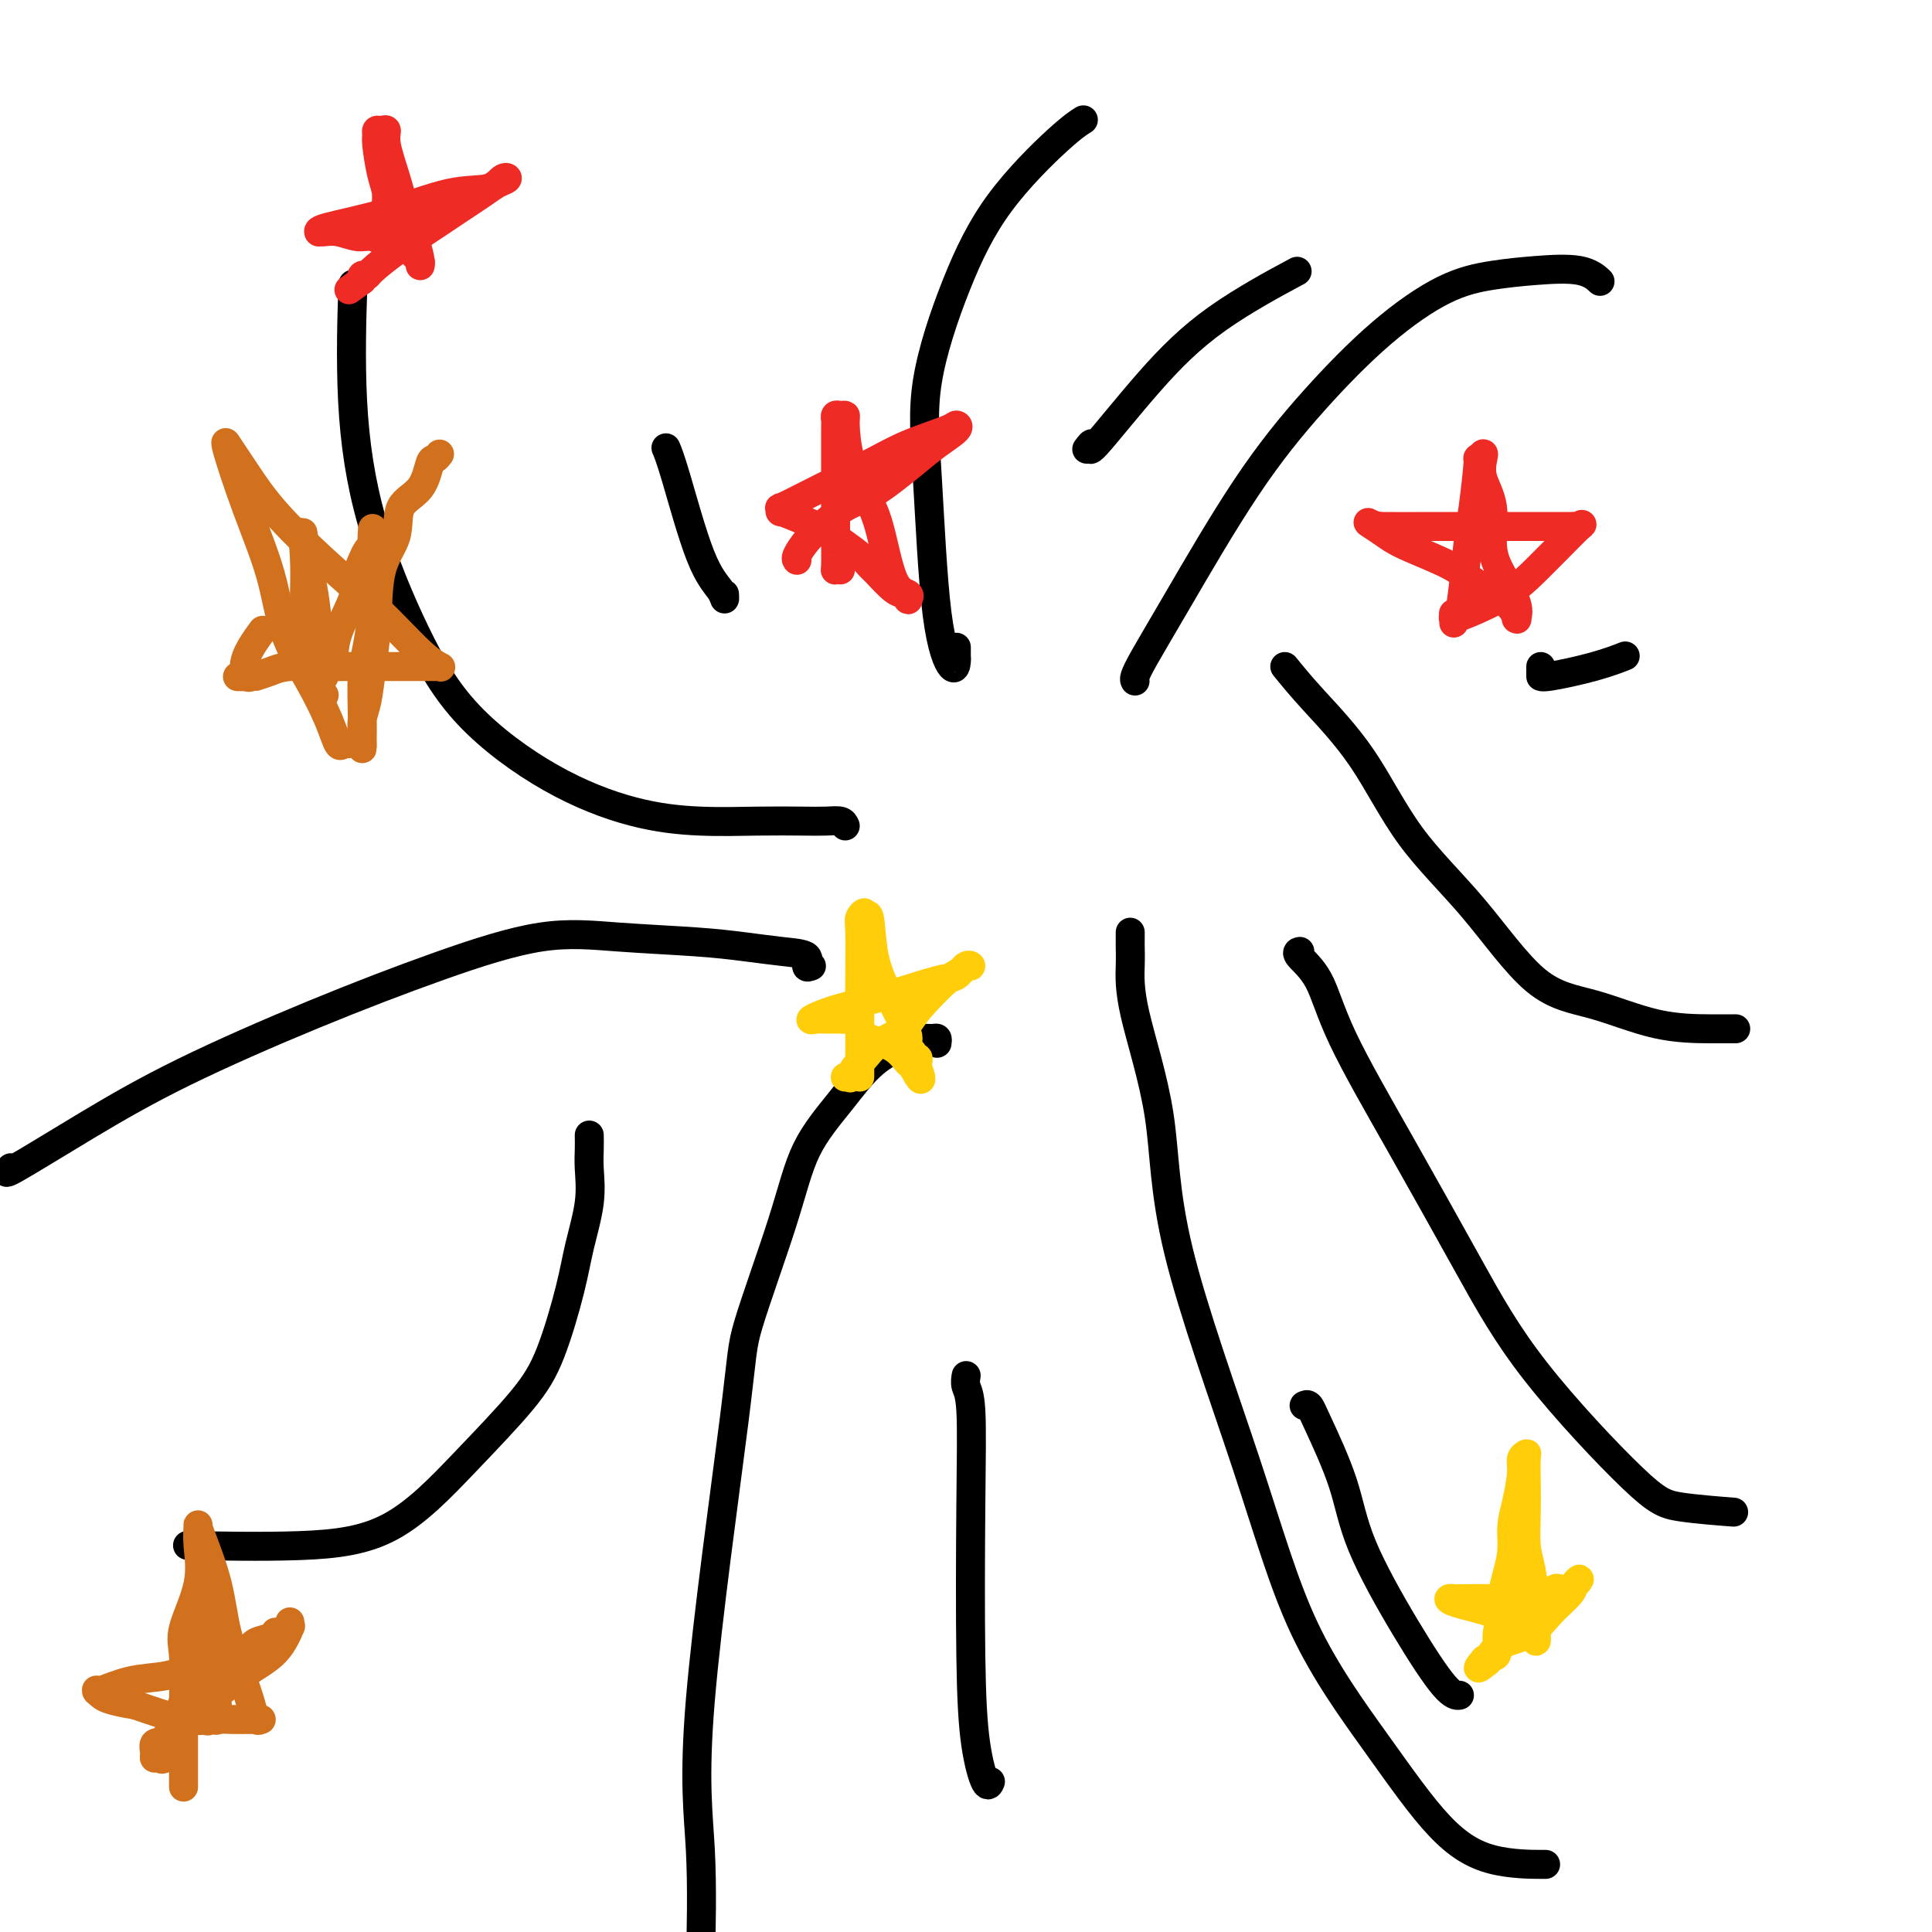 <svg viewBox='0 0 400 400' version='1.1' xmlns='http://www.w3.org/2000/svg' xmlns:xlink='http://www.w3.org/1999/xlink'><g fill='none' stroke='#000000' stroke-width='6' stroke-linecap='round' stroke-linejoin='round'><path d='M194,216c0.065,-0.426 0.130,-0.851 0,-1c-0.130,-0.149 -0.454,-0.021 -1,0c-0.546,0.021 -1.315,-0.065 -2,0c-0.685,0.065 -1.288,0.282 -3,1c-1.712,0.718 -4.533,1.939 -7,4c-2.467,2.061 -4.581,4.964 -7,8c-2.419,3.036 -5.144,6.207 -7,10c-1.856,3.793 -2.844,8.210 -5,15c-2.156,6.790 -5.481,15.955 -7,21c-1.519,5.045 -1.232,5.971 -3,20c-1.768,14.029 -5.591,41.162 -7,58c-1.409,16.838 -0.402,23.382 0,31c0.402,7.618 0.201,16.309 0,25'/><path d='M168,200c-0.524,0.203 -1.047,0.405 -1,0c0.047,-0.405 0.665,-1.418 0,-2c-0.665,-0.582 -2.614,-0.734 -5,-1c-2.386,-0.266 -5.209,-0.644 -8,-1c-2.791,-0.356 -5.550,-0.688 -10,-1c-4.450,-0.312 -10.590,-0.605 -16,-1c-5.410,-0.395 -10.090,-0.894 -16,0c-5.910,0.894 -13.050,3.180 -21,6c-7.950,2.820 -16.711,6.174 -26,10c-9.289,3.826 -19.105,8.125 -27,12c-7.895,3.875 -13.869,7.327 -20,11c-6.131,3.673 -12.420,7.566 -15,9c-2.580,1.434 -1.451,0.410 -1,0c0.451,-0.410 0.226,-0.205 0,0'/><path d='M175,171c-0.181,-0.422 -0.363,-0.844 -1,-1c-0.637,-0.156 -1.730,-0.045 -3,0c-1.270,0.045 -2.718,0.024 -5,0c-2.282,-0.024 -5.398,-0.050 -9,0c-3.602,0.050 -7.691,0.175 -12,0c-4.309,-0.175 -8.837,-0.649 -14,-2c-5.163,-1.351 -10.960,-3.578 -17,-7c-6.040,-3.422 -12.322,-8.037 -17,-13c-4.678,-4.963 -7.751,-10.272 -11,-17c-3.249,-6.728 -6.675,-14.876 -9,-23c-2.325,-8.124 -3.549,-16.226 -4,-25c-0.451,-8.774 -0.129,-18.221 0,-22c0.129,-3.779 0.064,-1.889 0,0'/><path d='M198,134c0.003,0.857 0.005,1.715 0,2c-0.005,0.285 -0.018,-0.002 0,0c0.018,0.002 0.067,0.294 0,1c-0.067,0.706 -0.250,1.827 -1,1c-0.750,-0.827 -2.066,-3.604 -3,-11c-0.934,-7.396 -1.485,-19.413 -2,-28c-0.515,-8.587 -0.992,-13.744 0,-20c0.992,-6.256 3.454,-13.610 6,-20c2.546,-6.390 5.177,-11.816 9,-17c3.823,-5.184 8.837,-10.126 12,-13c3.163,-2.874 4.475,-3.678 5,-4c0.525,-0.322 0.262,-0.161 0,0'/><path d='M235,141c-0.104,-0.179 -0.208,-0.358 0,-1c0.208,-0.642 0.727,-1.746 2,-4c1.273,-2.254 3.299,-5.657 7,-12c3.701,-6.343 9.078,-15.626 14,-23c4.922,-7.374 9.390,-12.841 14,-18c4.610,-5.159 9.363,-10.011 14,-14c4.637,-3.989 9.159,-7.114 13,-9c3.841,-1.886 7.002,-2.533 10,-3c2.998,-0.467 5.835,-0.754 9,-1c3.165,-0.246 6.660,-0.451 9,0c2.340,0.451 3.526,1.557 4,2c0.474,0.443 0.237,0.221 0,0'/><path d='M234,193c-0.001,0.320 -0.001,0.639 0,1c0.001,0.361 0.004,0.763 0,1c-0.004,0.237 -0.016,0.310 0,1c0.016,0.690 0.058,1.998 0,4c-0.058,2.002 -0.218,4.698 1,10c1.218,5.302 3.815,13.210 5,21c1.185,7.790 0.960,15.460 4,28c3.040,12.540 9.346,29.948 14,44c4.654,14.052 7.655,24.746 12,34c4.345,9.254 10.034,17.068 15,24c4.966,6.932 9.207,12.982 13,17c3.793,4.018 7.137,6.005 11,7c3.863,0.995 8.247,0.999 10,1c1.753,0.001 0.877,0.001 0,0'/><path d='M269,197c0.100,-0.023 0.200,-0.046 0,0c-0.200,0.046 -0.701,0.162 0,1c0.701,0.838 2.603,2.397 4,5c1.397,2.603 2.287,6.248 5,12c2.713,5.752 7.247,13.611 12,22c4.753,8.389 9.724,17.309 14,25c4.276,7.691 7.856,14.152 14,22c6.144,7.848 14.851,17.084 20,22c5.149,4.916 6.741,5.514 10,6c3.259,0.486 8.185,0.862 10,1c1.815,0.138 0.519,0.040 0,0c-0.519,-0.040 -0.259,-0.020 0,0'/><path d='M266,138c1.624,1.993 3.248,3.987 6,7c2.752,3.013 6.631,7.046 10,12c3.369,4.954 6.227,10.830 10,16c3.773,5.170 8.462,9.634 13,15c4.538,5.366 8.926,11.634 13,15c4.074,3.366 7.835,3.830 12,5c4.165,1.170 8.735,3.046 13,4c4.265,0.954 8.225,0.988 11,1c2.775,0.012 4.364,0.004 5,0c0.636,-0.004 0.318,-0.002 0,0'/><path d='M122,235c0.014,0.967 0.027,1.935 0,3c-0.027,1.065 -0.096,2.228 0,4c0.096,1.772 0.356,4.151 0,7c-0.356,2.849 -1.327,6.166 -2,9c-0.673,2.834 -1.049,5.185 -2,9c-0.951,3.815 -2.476,9.093 -4,13c-1.524,3.907 -3.046,6.444 -6,10c-2.954,3.556 -7.341,8.130 -12,13c-4.659,4.870 -9.589,10.037 -15,13c-5.411,2.963 -11.303,3.721 -19,4c-7.697,0.279 -17.199,0.080 -21,0c-3.801,-0.080 -1.900,-0.040 0,0'/><path d='M200,285c0.030,-0.179 0.060,-0.358 0,0c-0.060,0.358 -0.210,1.254 0,2c0.210,0.746 0.781,1.343 1,5c0.219,3.657 0.087,10.374 0,20c-0.087,9.626 -0.128,22.162 0,31c0.128,8.838 0.426,13.977 1,18c0.574,4.023 1.424,6.929 2,8c0.576,1.071 0.879,0.306 1,0c0.121,-0.306 0.061,-0.153 0,0'/><path d='M270,291c0.331,-0.164 0.662,-0.328 1,0c0.338,0.328 0.685,1.149 2,4c1.315,2.851 3.600,7.730 5,12c1.400,4.270 1.917,7.929 4,13c2.083,5.071 5.734,11.555 9,17c3.266,5.445 6.149,9.851 8,12c1.851,2.149 2.672,2.043 3,2c0.328,-0.043 0.164,-0.021 0,0'/><path d='M150,123c0.028,0.554 0.056,1.108 0,1c-0.056,-0.108 -0.197,-0.877 -1,-2c-0.803,-1.123 -2.267,-2.600 -4,-7c-1.733,-4.400 -3.736,-11.723 -5,-16c-1.264,-4.277 -1.790,-5.508 -2,-6c-0.210,-0.492 -0.105,-0.246 0,0'/><path d='M225,93c0.562,-0.731 1.123,-1.462 1,-1c-0.123,0.462 -0.931,2.115 1,0c1.931,-2.115 6.600,-8.000 11,-13c4.400,-5.000 8.531,-9.115 14,-13c5.469,-3.885 12.277,-7.538 15,-9c2.723,-1.462 1.362,-0.731 0,0'/><path d='M319,138c-0.000,0.306 -0.000,0.612 0,1c0.000,0.388 0.001,0.857 0,1c-0.001,0.143 -0.003,-0.039 0,0c0.003,0.039 0.011,0.299 2,0c1.989,-0.299 5.959,-1.157 9,-2c3.041,-0.843 5.155,-1.669 6,-2c0.845,-0.331 0.423,-0.165 0,0'/></g>
<g fill='none' stroke='#FFCD0A' stroke-width='6' stroke-linecap='round' stroke-linejoin='round'><path d='M178,223c0.000,-0.258 0.000,-0.516 0,-1c-0.000,-0.484 -0.000,-1.195 0,-2c0.000,-0.805 0.000,-1.704 0,-3c-0.000,-1.296 -0.001,-2.991 0,-5c0.001,-2.009 0.004,-4.333 0,-6c-0.004,-1.667 -0.016,-2.676 0,-5c0.016,-2.324 0.060,-5.964 0,-8c-0.060,-2.036 -0.225,-2.470 0,-3c0.225,-0.530 0.839,-1.158 1,-1c0.161,0.158 -0.133,1.102 0,1c0.133,-0.102 0.691,-1.251 1,0c0.309,1.251 0.369,4.902 1,8c0.631,3.098 1.833,5.642 3,8c1.167,2.358 2.297,4.531 3,6c0.703,1.469 0.977,2.235 1,3c0.023,0.765 -0.204,1.528 0,2c0.204,0.472 0.839,0.651 1,1c0.161,0.349 -0.153,0.867 0,1c0.153,0.133 0.772,-0.118 1,0c0.228,0.118 0.065,0.605 0,1c-0.065,0.395 -0.033,0.697 0,1'/><path d='M190,221c1.662,4.815 -0.184,1.351 -1,0c-0.816,-1.351 -0.604,-0.590 -1,-1c-0.396,-0.410 -1.402,-1.991 -3,-3c-1.598,-1.009 -3.788,-1.447 -5,-2c-1.212,-0.553 -1.445,-1.220 -2,-2c-0.555,-0.780 -1.433,-1.674 -2,-2c-0.567,-0.326 -0.824,-0.086 -1,0c-0.176,0.086 -0.272,0.018 -1,0c-0.728,-0.018 -2.090,0.015 -3,0c-0.910,-0.015 -1.370,-0.078 -2,0c-0.630,0.078 -1.431,0.296 -1,0c0.431,-0.296 2.094,-1.106 5,-2c2.906,-0.894 7.057,-1.871 11,-3c3.943,-1.129 7.680,-2.408 10,-3c2.320,-0.592 3.222,-0.496 4,-1c0.778,-0.504 1.430,-1.610 2,-2c0.570,-0.390 1.056,-0.066 1,0c-0.056,0.066 -0.654,-0.127 -1,0c-0.346,0.127 -0.439,0.573 -1,1c-0.561,0.427 -1.589,0.836 -3,2c-1.411,1.164 -3.206,3.082 -5,5'/><path d='M191,208c-2.036,2.230 -2.627,3.806 -4,5c-1.373,1.194 -3.530,2.004 -5,3c-1.470,0.996 -2.254,2.176 -3,3c-0.746,0.824 -1.454,1.293 -2,2c-0.546,0.707 -0.930,1.654 -1,2c-0.070,0.346 0.173,0.093 0,0c-0.173,-0.093 -0.764,-0.027 -1,0c-0.236,0.027 -0.118,0.013 0,0'/><path d='M309,343c0.455,-0.037 0.909,-0.074 1,-1c0.091,-0.926 -0.182,-2.743 0,-4c0.182,-1.257 0.819,-1.956 1,-3c0.181,-1.044 -0.092,-2.433 0,-4c0.092,-1.567 0.551,-3.312 1,-5c0.449,-1.688 0.890,-3.321 1,-5c0.110,-1.679 -0.110,-3.406 0,-5c0.110,-1.594 0.551,-3.054 1,-5c0.449,-1.946 0.905,-4.377 1,-6c0.095,-1.623 -0.170,-2.436 0,-3c0.170,-0.564 0.777,-0.878 1,-1c0.223,-0.122 0.063,-0.053 0,1c-0.063,1.053 -0.027,3.089 0,5c0.027,1.911 0.046,3.696 0,6c-0.046,2.304 -0.156,5.125 0,7c0.156,1.875 0.578,2.804 1,5c0.422,2.196 0.845,5.661 1,8c0.155,2.339 0.042,3.553 0,4c-0.042,0.447 -0.012,0.128 0,0c0.012,-0.128 0.006,-0.064 0,0'/><path d='M318,337c0.366,5.450 -0.218,1.576 -1,0c-0.782,-1.576 -1.760,-0.853 -3,-1c-1.240,-0.147 -2.741,-1.164 -5,-2c-2.259,-0.836 -5.275,-1.492 -7,-2c-1.725,-0.508 -2.160,-0.867 -2,-1c0.160,-0.133 0.915,-0.040 1,0c0.085,0.040 -0.499,0.026 1,0c1.499,-0.026 5.080,-0.063 8,0c2.920,0.063 5.177,0.227 7,0c1.823,-0.227 3.212,-0.843 4,-1c0.788,-0.157 0.976,0.146 1,0c0.024,-0.146 -0.116,-0.740 0,-1c0.116,-0.260 0.490,-0.184 1,0c0.510,0.184 1.158,0.478 2,0c0.842,-0.478 1.879,-1.726 2,-2c0.121,-0.274 -0.673,0.426 -1,1c-0.327,0.574 -0.185,1.021 -1,2c-0.815,0.979 -2.586,2.489 -4,4c-1.414,1.511 -2.472,3.024 -4,4c-1.528,0.976 -3.527,1.417 -5,2c-1.473,0.583 -2.421,1.310 -3,2c-0.579,0.690 -0.790,1.345 -1,2'/><path d='M308,344c-3.178,2.644 -1.622,0.756 -1,0c0.622,-0.756 0.311,-0.378 0,0'/></g>
<g fill='none' stroke='#D2711D' stroke-width='6' stroke-linecap='round' stroke-linejoin='round'><path d='M38,370c0.000,-0.498 0.000,-0.996 0,-1c-0.000,-0.004 -0.000,0.485 0,0c0.000,-0.485 0.001,-1.946 0,-3c-0.001,-1.054 -0.003,-1.702 0,-3c0.003,-1.298 0.012,-3.247 0,-5c-0.012,-1.753 -0.046,-3.312 0,-6c0.046,-2.688 0.170,-6.507 0,-9c-0.170,-2.493 -0.634,-3.660 0,-6c0.634,-2.340 2.367,-5.852 3,-9c0.633,-3.148 0.165,-5.932 0,-8c-0.165,-2.068 -0.029,-3.421 0,-4c0.029,-0.579 -0.049,-0.383 0,0c0.049,0.383 0.227,0.952 1,3c0.773,2.048 2.143,5.576 3,9c0.857,3.424 1.200,6.746 2,10c0.800,3.254 2.056,6.441 3,9c0.944,2.559 1.575,4.489 2,6c0.425,1.511 0.646,2.601 1,3c0.354,0.399 0.843,0.107 1,0c0.157,-0.107 -0.018,-0.029 0,0c0.018,0.029 0.228,0.010 0,0c-0.228,-0.010 -0.895,-0.011 -2,0c-1.105,0.011 -2.647,0.034 -4,0c-1.353,-0.034 -2.518,-0.125 -4,0c-1.482,0.125 -3.281,0.464 -6,0c-2.719,-0.464 -6.360,-1.732 -10,-3'/><path d='M28,353c-5.391,-0.859 -6.370,-1.505 -7,-2c-0.630,-0.495 -0.911,-0.839 -1,-1c-0.089,-0.161 0.015,-0.139 0,0c-0.015,0.139 -0.148,0.396 1,0c1.148,-0.396 3.577,-1.444 6,-2c2.423,-0.556 4.842,-0.621 7,-1c2.158,-0.379 4.056,-1.072 7,-2c2.944,-0.928 6.932,-2.091 9,-3c2.068,-0.909 2.214,-1.564 3,-2c0.786,-0.436 2.211,-0.653 3,-1c0.789,-0.347 0.943,-0.824 1,-1c0.057,-0.176 0.016,-0.050 0,0c-0.016,0.050 -0.008,0.025 0,0'/><path d='M60,337c-0.004,-0.383 -0.007,-0.767 0,-1c0.007,-0.233 0.025,-0.316 0,0c-0.025,0.316 -0.091,1.030 0,1c0.091,-0.030 0.341,-0.803 0,0c-0.341,0.803 -1.274,3.182 -3,5c-1.726,1.818 -4.246,3.074 -7,5c-2.754,1.926 -5.743,4.523 -8,6c-2.257,1.477 -3.783,1.836 -5,3c-1.217,1.164 -2.127,3.134 -3,4c-0.873,0.866 -1.710,0.627 -2,1c-0.290,0.373 -0.033,1.359 0,2c0.033,0.641 -0.158,0.936 0,1c0.158,0.064 0.665,-0.102 1,0c0.335,0.102 0.496,0.472 1,0c0.504,-0.472 1.349,-1.787 2,-4c0.651,-2.213 1.106,-5.326 2,-8c0.894,-2.674 2.226,-4.910 3,-7c0.774,-2.090 0.991,-4.034 1,-6c0.009,-1.966 -0.190,-3.952 0,-5c0.190,-1.048 0.769,-1.156 1,-1c0.231,0.156 0.116,0.578 0,1'/><path d='M43,334c1.083,-3.869 0.290,-0.542 0,2c-0.290,2.542 -0.078,4.299 0,6c0.078,1.701 0.020,3.346 0,5c-0.020,1.654 -0.003,3.318 0,5c0.003,1.682 -0.010,3.381 0,4c0.010,0.619 0.041,0.159 0,0c-0.041,-0.159 -0.155,-0.018 0,0c0.155,0.018 0.577,-0.086 1,0c0.423,0.086 0.845,0.363 1,0c0.155,-0.363 0.042,-1.367 0,-2c-0.042,-0.633 -0.012,-0.895 0,-1c0.012,-0.105 0.006,-0.052 0,0'/><path d='M72,154c-0.347,-0.103 -0.695,-0.206 -1,0c-0.305,0.206 -0.569,0.722 -1,0c-0.431,-0.722 -1.030,-2.682 -2,-5c-0.970,-2.318 -2.310,-4.994 -4,-8c-1.690,-3.006 -3.730,-6.342 -5,-10c-1.270,-3.658 -1.769,-7.640 -3,-12c-1.231,-4.360 -3.194,-9.099 -5,-14c-1.806,-4.901 -3.453,-9.964 -4,-12c-0.547,-2.036 0.008,-1.045 0,-1c-0.008,0.045 -0.579,-0.856 0,0c0.579,0.856 2.307,3.468 4,6c1.693,2.532 3.351,4.983 6,8c2.649,3.017 6.290,6.598 10,10c3.710,3.402 7.491,6.624 11,10c3.509,3.376 6.747,6.904 9,9c2.253,2.096 3.520,2.758 4,3c0.480,0.242 0.172,0.065 0,0c-0.172,-0.065 -0.209,-0.017 -1,0c-0.791,0.017 -2.336,0.004 -4,0c-1.664,-0.004 -3.446,0.002 -6,0c-2.554,-0.002 -5.881,-0.012 -8,0c-2.119,0.012 -3.032,0.044 -5,0c-1.968,-0.044 -4.991,-0.166 -7,0c-2.009,0.166 -3.002,0.619 -4,1c-0.998,0.381 -1.999,0.691 -3,1'/><path d='M53,140c-6.344,0.266 -3.206,-0.070 -2,0c1.206,0.070 0.478,0.544 0,0c-0.478,-0.544 -0.706,-2.108 0,-4c0.706,-1.892 2.344,-4.112 3,-5c0.656,-0.888 0.328,-0.444 0,0'/><path d='M91,94c-0.338,0.439 -0.676,0.878 -1,1c-0.324,0.122 -0.633,-0.073 -1,1c-0.367,1.073 -0.791,3.414 -2,5c-1.209,1.586 -3.203,2.417 -4,4c-0.797,1.583 -0.398,3.918 -1,6c-0.602,2.082 -2.203,3.911 -3,7c-0.797,3.089 -0.788,7.439 -1,11c-0.212,3.561 -0.645,6.332 -1,9c-0.355,2.668 -0.631,5.233 -1,7c-0.369,1.767 -0.831,2.736 -1,4c-0.169,1.264 -0.045,2.824 0,4c0.045,1.176 0.011,1.967 0,2c-0.011,0.033 -0.000,-0.694 0,-1c0.000,-0.306 -0.010,-0.192 0,-1c0.010,-0.808 0.041,-2.538 0,-5c-0.041,-2.462 -0.155,-5.656 0,-8c0.155,-2.344 0.577,-3.838 1,-6c0.423,-2.162 0.845,-4.992 1,-7c0.155,-2.008 0.041,-3.192 0,-4c-0.041,-0.808 -0.011,-1.239 0,-2c0.011,-0.761 0.003,-1.854 0,-3c-0.003,-1.146 -0.001,-2.347 0,-3c0.001,-0.653 0.000,-0.758 0,-1c-0.000,-0.242 -0.000,-0.621 0,-1'/><path d='M77,113c0.296,-6.465 0.037,-2.628 0,-1c-0.037,1.628 0.147,1.048 0,1c-0.147,-0.048 -0.624,0.436 -1,1c-0.376,0.564 -0.650,1.208 -1,2c-0.350,0.792 -0.776,1.730 -1,3c-0.224,1.270 -0.246,2.870 -1,5c-0.754,2.130 -2.241,4.791 -3,7c-0.759,2.209 -0.791,3.968 -1,5c-0.209,1.032 -0.595,1.339 -1,2c-0.405,0.661 -0.829,1.677 -1,2c-0.171,0.323 -0.088,-0.045 0,0c0.088,0.045 0.182,0.504 0,-1c-0.182,-1.504 -0.641,-4.971 -1,-8c-0.359,-3.029 -0.618,-5.621 -1,-8c-0.382,-2.379 -0.887,-4.546 -1,-6c-0.113,-1.454 0.166,-2.194 0,-3c-0.166,-0.806 -0.775,-1.679 -1,-2c-0.225,-0.321 -0.064,-0.092 0,0c0.064,0.092 0.032,0.046 0,0'/><path d='M63,112c-0.621,-4.097 -0.173,-0.341 0,3c0.173,3.341 0.070,6.265 0,9c-0.070,2.735 -0.106,5.279 0,8c0.106,2.721 0.354,5.619 1,7c0.646,1.381 1.689,1.247 2,2c0.311,0.753 -0.108,2.395 0,3c0.108,0.605 0.745,0.173 1,0c0.255,-0.173 0.127,-0.086 0,0'/></g>
<g fill='none' stroke='#EE2B24' stroke-width='6' stroke-linecap='round' stroke-linejoin='round'><path d='M301,128c-0.089,-0.542 -0.179,-1.083 0,-1c0.179,0.083 0.626,0.792 1,0c0.374,-0.792 0.674,-3.083 1,-6c0.326,-2.917 0.680,-6.460 1,-9c0.320,-2.540 0.608,-4.077 1,-7c0.392,-2.923 0.887,-7.231 1,-9c0.113,-1.769 -0.158,-0.998 0,-1c0.158,-0.002 0.745,-0.778 1,-1c0.255,-0.222 0.178,0.108 0,1c-0.178,0.892 -0.457,2.346 0,4c0.457,1.654 1.649,3.509 2,6c0.351,2.491 -0.141,5.620 0,8c0.141,2.380 0.914,4.013 2,6c1.086,1.987 2.485,4.328 3,6c0.515,1.672 0.148,2.674 0,3c-0.148,0.326 -0.075,-0.026 0,0c0.075,0.026 0.152,0.429 0,0c-0.152,-0.429 -0.532,-1.689 -2,-3c-1.468,-1.311 -4.022,-2.671 -6,-4c-1.978,-1.329 -3.379,-2.627 -6,-4c-2.621,-1.373 -6.463,-2.821 -9,-4c-2.537,-1.179 -3.768,-2.090 -5,-3'/><path d='M286,110c-4.658,-3.011 -2.303,-1.539 -1,-1c1.303,0.539 1.553,0.144 1,0c-0.553,-0.144 -1.910,-0.039 0,0c1.910,0.039 7.085,0.010 11,0c3.915,-0.010 6.568,-0.002 10,0c3.432,0.002 7.642,-0.004 11,0c3.358,0.004 5.865,0.017 7,0c1.135,-0.017 0.900,-0.064 1,0c0.100,0.064 0.537,0.239 1,0c0.463,-0.239 0.952,-0.891 0,0c-0.952,0.891 -3.345,3.325 -5,5c-1.655,1.675 -2.573,2.591 -4,4c-1.427,1.409 -3.363,3.309 -6,5c-2.637,1.691 -5.975,3.171 -8,4c-2.025,0.829 -2.739,1.006 -3,1c-0.261,-0.006 -0.070,-0.194 0,0c0.070,0.194 0.020,0.770 0,1c-0.020,0.230 -0.010,0.115 0,0'/><path d='M174,118c-0.423,-0.027 -0.845,-0.054 -1,0c-0.155,0.054 -0.041,0.188 0,-1c0.041,-1.188 0.011,-3.698 0,-6c-0.011,-2.302 -0.003,-4.395 0,-6c0.003,-1.605 0.000,-2.721 0,-4c-0.000,-1.279 0.003,-2.721 0,-5c-0.003,-2.279 -0.011,-5.396 0,-7c0.011,-1.604 0.041,-1.696 0,-2c-0.041,-0.304 -0.153,-0.821 0,-1c0.153,-0.179 0.572,-0.019 1,0c0.428,0.019 0.866,-0.102 1,0c0.134,0.102 -0.037,0.426 0,2c0.037,1.574 0.280,4.396 1,7c0.720,2.604 1.916,4.988 3,7c1.084,2.012 2.057,3.650 3,7c0.943,3.350 1.858,8.411 3,11c1.142,2.589 2.512,2.707 3,3c0.488,0.293 0.095,0.761 0,1c-0.095,0.239 0.109,0.250 0,0c-0.109,-0.250 -0.529,-0.760 -1,-1c-0.471,-0.240 -0.992,-0.212 -2,-1c-1.008,-0.788 -2.504,-2.394 -4,-4'/><path d='M181,118c-1.381,-1.173 -1.333,-1.605 -3,-3c-1.667,-1.395 -5.048,-3.751 -7,-5c-1.952,-1.249 -2.476,-1.389 -4,-2c-1.524,-0.611 -4.047,-1.691 -5,-2c-0.953,-0.309 -0.336,0.154 0,0c0.336,-0.154 0.392,-0.926 0,-1c-0.392,-0.074 -1.233,0.548 0,0c1.233,-0.548 4.540,-2.266 8,-4c3.460,-1.734 7.074,-3.482 10,-5c2.926,-1.518 5.164,-2.804 8,-4c2.836,-1.196 6.268,-2.300 8,-3c1.732,-0.700 1.763,-0.994 2,-1c0.237,-0.006 0.680,0.276 0,1c-0.680,0.724 -2.482,1.892 -4,3c-1.518,1.108 -2.752,2.158 -5,4c-2.248,1.842 -5.510,4.476 -8,6c-2.490,1.524 -4.208,1.939 -6,3c-1.792,1.061 -3.657,2.768 -5,4c-1.343,1.232 -2.164,1.990 -3,3c-0.836,1.010 -1.687,2.272 -2,3c-0.313,0.728 -0.090,0.922 0,1c0.090,0.078 0.045,0.039 0,0'/><path d='M83,49c0.091,0.387 0.183,0.774 0,1c-0.183,0.226 -0.640,0.289 -1,0c-0.360,-0.289 -0.622,-0.932 -1,-2c-0.378,-1.068 -0.872,-2.562 -1,-4c-0.128,-1.438 0.108,-2.820 0,-4c-0.108,-1.180 -0.562,-2.158 -1,-4c-0.438,-1.842 -0.859,-4.548 -1,-6c-0.141,-1.452 -0.001,-1.651 0,-2c0.001,-0.349 -0.137,-0.847 0,-1c0.137,-0.153 0.550,0.039 1,0c0.450,-0.039 0.936,-0.311 1,0c0.064,0.311 -0.294,1.204 0,3c0.294,1.796 1.241,4.496 2,7c0.759,2.504 1.329,4.812 2,7c0.671,2.188 1.445,4.258 2,6c0.555,1.742 0.893,3.158 1,4c0.107,0.842 -0.018,1.110 0,1c0.018,-0.110 0.180,-0.596 0,-1c-0.180,-0.404 -0.702,-0.724 -1,-1c-0.298,-0.276 -0.371,-0.507 -1,-1c-0.629,-0.493 -1.815,-1.246 -3,-2'/><path d='M82,50c-1.079,-0.554 -1.276,0.062 -2,0c-0.724,-0.062 -1.973,-0.801 -3,-1c-1.027,-0.199 -1.830,0.143 -3,0c-1.170,-0.143 -2.707,-0.772 -4,-1c-1.293,-0.228 -2.340,-0.054 -3,0c-0.660,0.054 -0.931,-0.010 -1,0c-0.069,0.010 0.064,0.096 0,0c-0.064,-0.096 -0.326,-0.373 2,-1c2.326,-0.627 7.242,-1.605 12,-3c4.758,-1.395 9.360,-3.208 13,-4c3.640,-0.792 6.317,-0.562 8,-1c1.683,-0.438 2.370,-1.545 3,-2c0.630,-0.455 1.202,-0.257 1,0c-0.202,0.257 -1.178,0.574 -2,1c-0.822,0.426 -1.488,0.962 -3,2c-1.512,1.038 -3.868,2.580 -6,4c-2.132,1.420 -4.039,2.720 -6,4c-1.961,1.280 -3.976,2.542 -6,4c-2.024,1.458 -4.058,3.112 -5,4c-0.942,0.888 -0.792,1.008 -1,1c-0.208,-0.008 -0.774,-0.145 -1,0c-0.226,0.145 -0.113,0.573 0,1'/><path d='M75,58c-4.833,3.500 -2.417,1.750 0,0'/></g>
</svg>